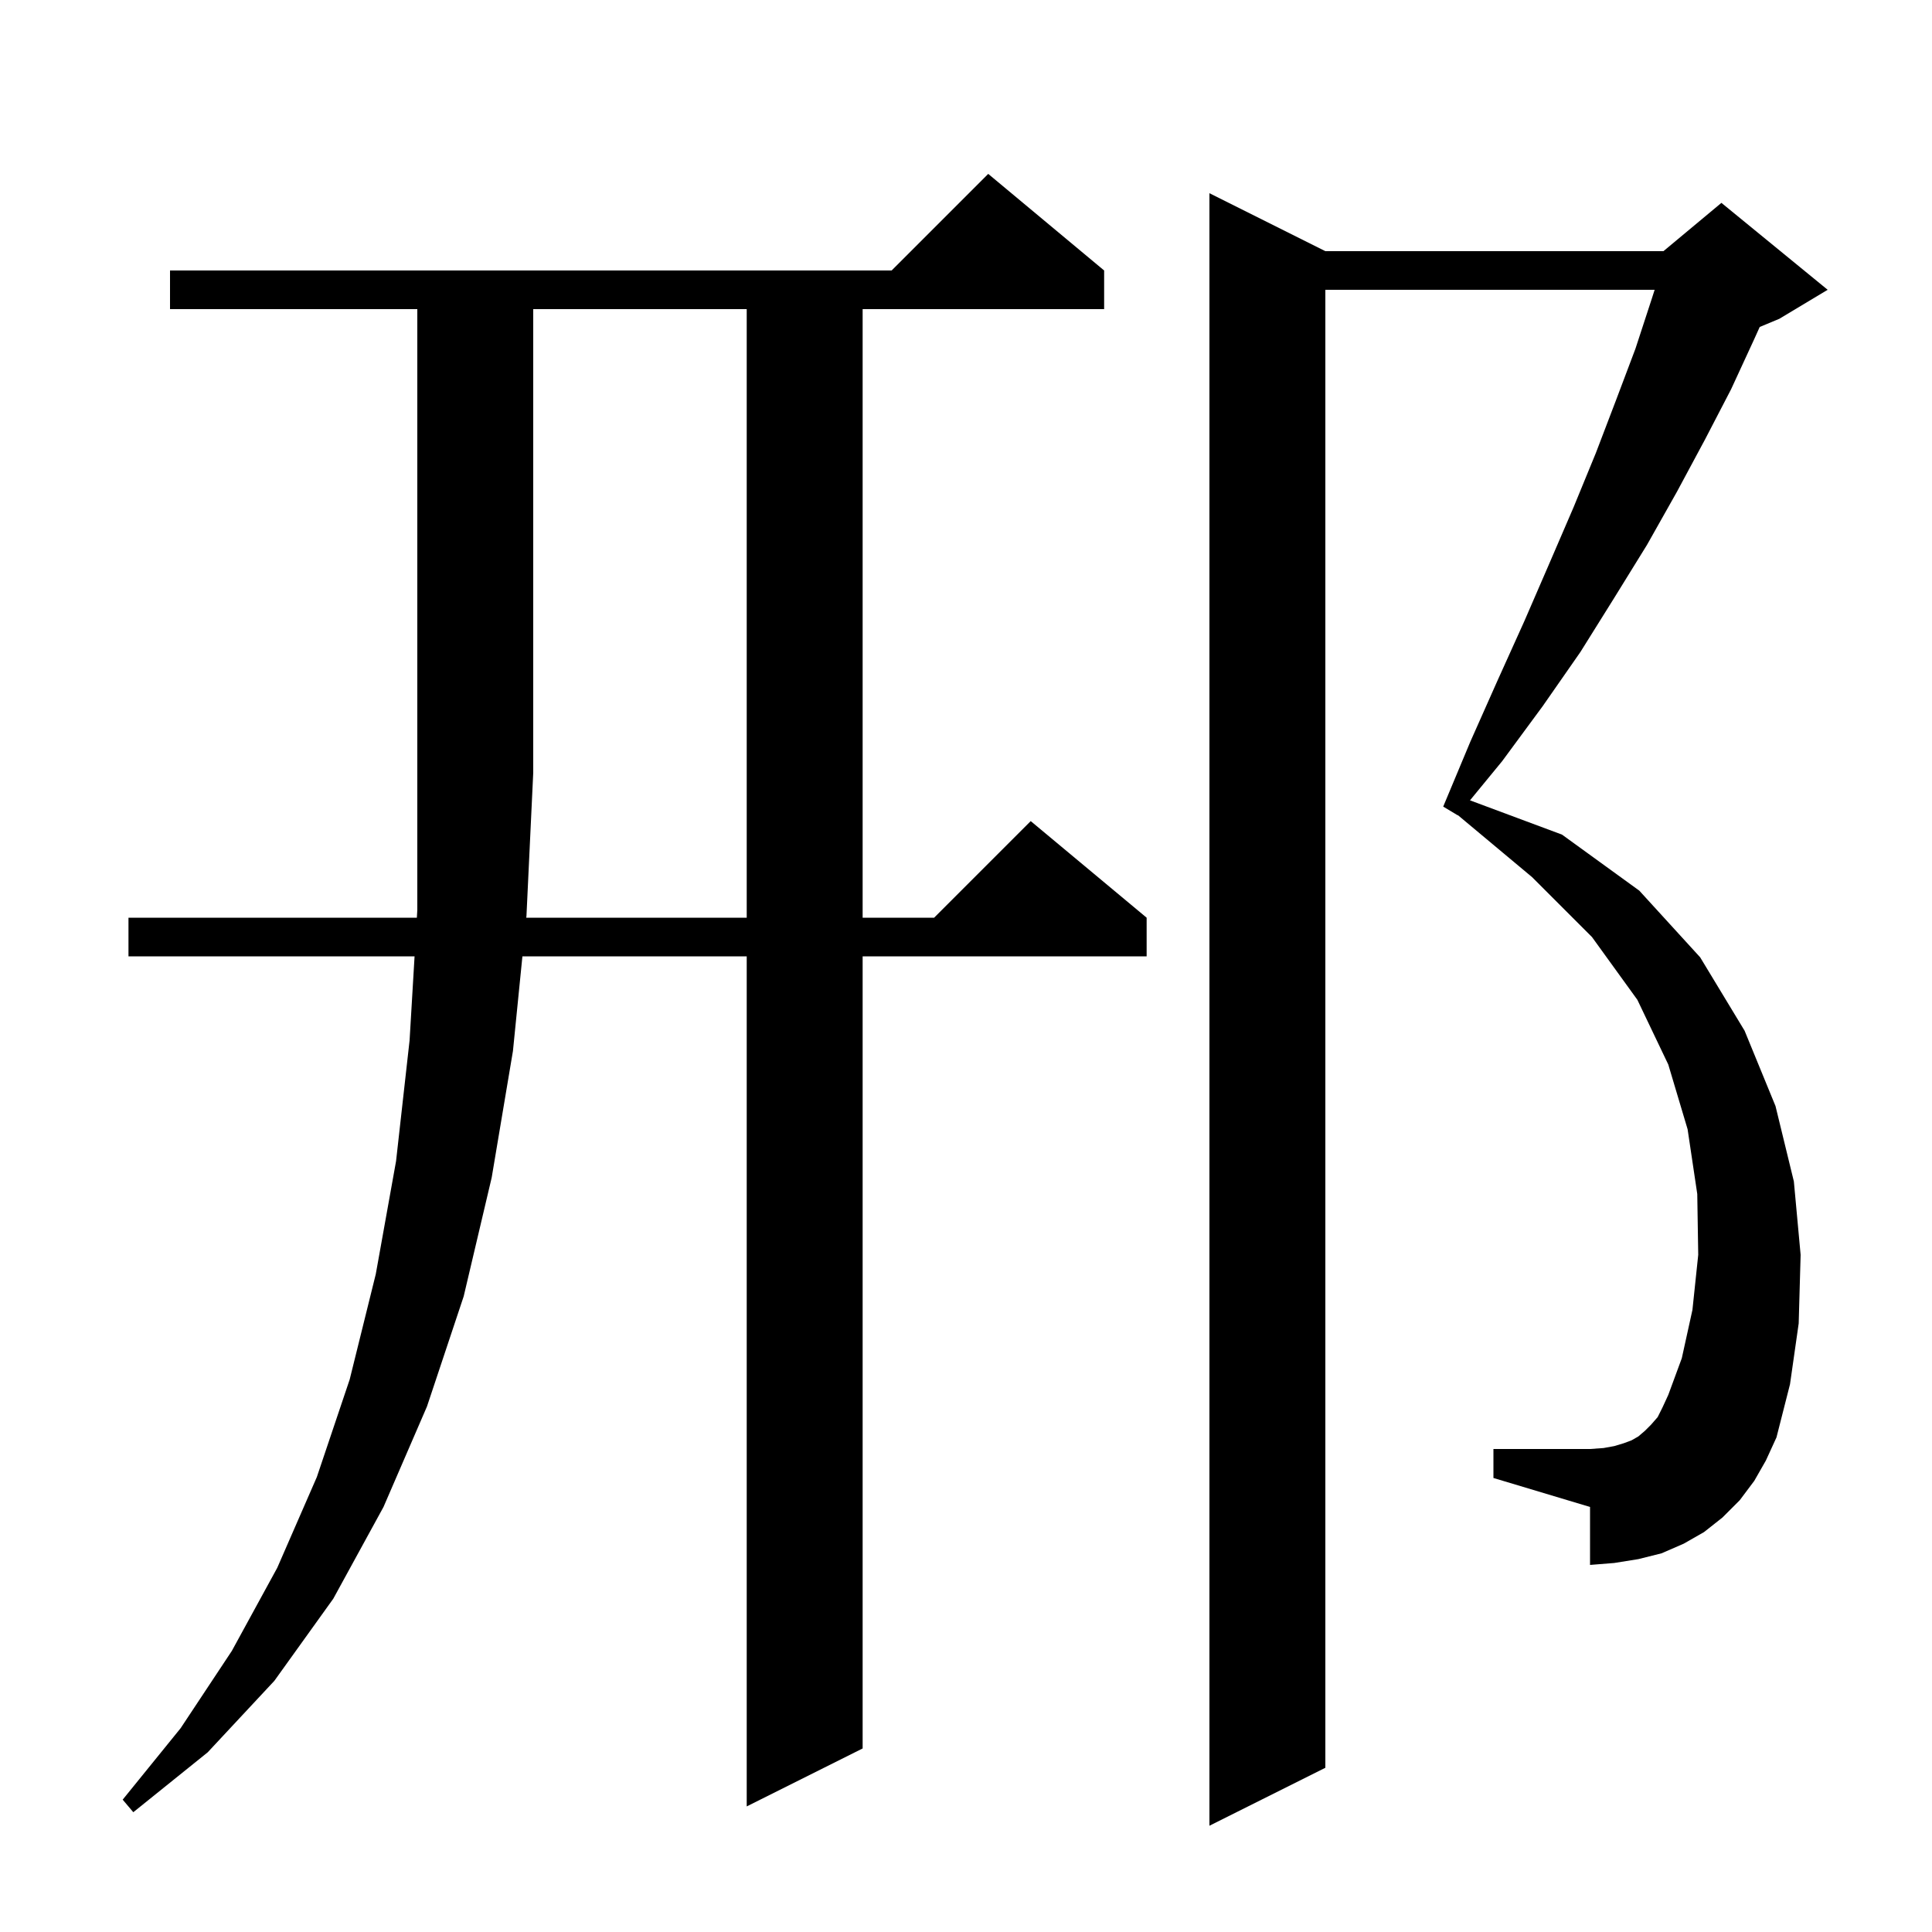 <svg xmlns="http://www.w3.org/2000/svg" xmlns:xlink="http://www.w3.org/1999/xlink" version="1.1" baseProfile="full" viewBox="0 0 200 200" width="200" height="200">
<g fill="black">
<path d="M 181.6 153.3 L 180.1 155.3 L 178.3 157.1 L 176.4 158.6 L 174.3 159.8 L 172.0 160.8 L 169.6 161.4 L 167.1 161.8 L 164.6 162.0 L 164.6 156.0 L 154.6 153.0 L 154.6 150.0 L 164.6 150.0 L 166.0 149.9 L 167.1 149.7 L 168.1 149.4 L 168.9 149.1 L 169.6 148.7 L 170.3 148.1 L 170.9 147.5 L 171.6 146.7 L 172.1 145.7 L 172.7 144.4 L 174.1 140.6 L 175.2 135.6 L 175.8 129.9 L 175.7 123.6 L 174.7 116.9 L 172.7 110.2 L 169.5 103.5 L 164.8 97.0 L 158.6 90.8 L 150.916 84.38 L 150.9 84.4 L 149.4 83.5 L 152.2 76.8 L 155.0 70.5 L 157.8 64.3 L 160.4 58.3 L 162.9 52.5 L 165.2 46.9 L 167.3 41.4 L 169.3 36.1 L 171.0 30.9 L 171.288 30.0 L 137.2 30.0 L 137.2 183.0 L 125.2 189.0 L 125.2 20.0 L 137.2 26.0 L 172.2 26.0 L 178.2 21.0 L 189.2 30.0 L 184.2 33.0 L 182.165 33.848 L 181.6 35.1 L 179.2 40.3 L 176.5 45.5 L 173.6 50.9 L 170.5 56.4 L 167.1 61.9 L 163.6 67.5 L 159.7 73.1 L 155.5 78.8 L 152.173 82.851 L 161.7 86.4 L 169.7 92.2 L 176.0 99.1 L 180.6 106.7 L 183.8 114.5 L 185.7 122.3 L 186.4 129.9 L 186.2 137.0 L 185.3 143.3 L 183.9 148.8 L 182.8 151.2 Z M 54.48 95.0 L 77.3 95.0 L 77.3 32.0 L 55.2 32.0 L 55.2 80.0 L 54.5 94.8 Z M 17.6 32.0 L 17.6 28.0 L 92.3 28.0 L 102.3 18.0 L 114.3 28.0 L 114.3 32.0 L 89.3 32.0 L 89.3 95.0 L 96.7 95.0 L 106.7 85.0 L 118.7 95.0 L 118.7 99.0 L 89.3 99.0 L 89.3 181.0 L 77.3 187.0 L 77.3 99.0 L 54.08 99.0 L 53.1 108.8 L 50.9 121.9 L 48.0 134.2 L 44.2 145.6 L 39.7 156.0 L 34.5 165.5 L 28.4 174.0 L 21.5 181.4 L 13.8 187.6 L 12.7 186.3 L 18.7 178.9 L 24.0 170.9 L 28.7 162.3 L 32.8 152.9 L 36.2 142.8 L 38.9 131.9 L 41.0 120.2 L 42.4 107.7 L 42.916 99.0 L 13.3 99.0 L 13.3 95.0 L 43.153 95.0 L 43.2 94.2 L 43.2 32.0 Z " />
</g>
</svg>
